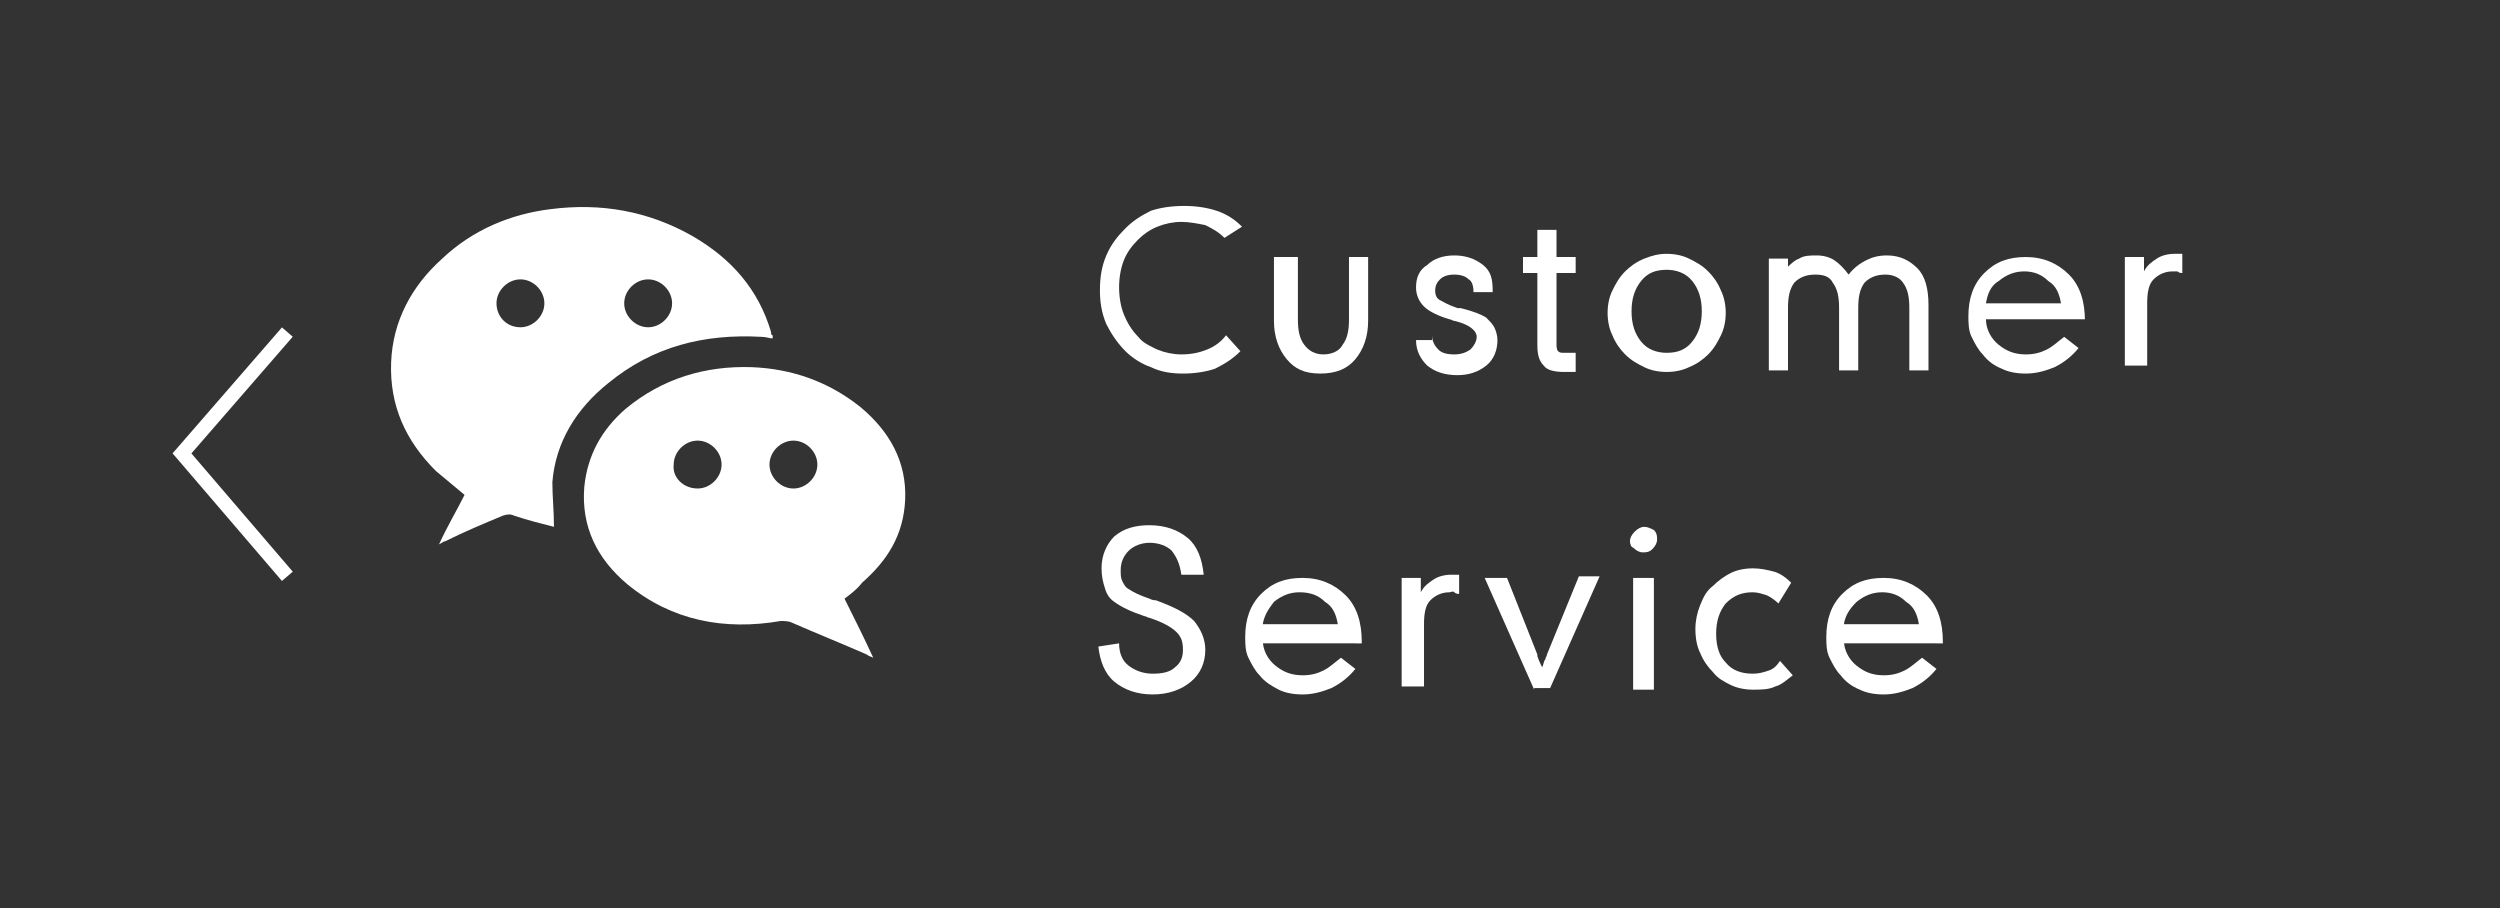 <?xml version="1.0" encoding="utf-8"?>
<!-- Generator: Adobe Illustrator 24.0.1, SVG Export Plug-In . SVG Version: 6.00 Build 0)  -->
<svg version="1.1" id="圖層_1" xmlns="http://www.w3.org/2000/svg" xmlns:xlink="http://www.w3.org/1999/xlink" x="0px" y="0px"
	 width="156.6px" height="56.9px" viewBox="0 0 156.6 56.9" style="enable-background:new 0 0 156.6 56.9;" xml:space="preserve">
<rect x="0" y="0" width="156.6" height="56.9" fill="#333333" stroke="none"/>
<style type="text/css">
	.st0{fill:none;stroke:#FFFFFF;stroke-width:0.893;stroke-miterlimit:10;}
	.st1{fill:#FFFFFF;}
</style>
<g>
	<g>
		<polyline class="st0" points="18,20.8 11.4,28.4 18,36.1 		"/>
		<g>
			<path class="st1" d="M34.7,33c-0.8-0.2-1.6-0.4-2.5-0.7c-0.2-0.1-0.4-0.1-0.7,0c-1.2,0.5-2.4,1-3.6,1.6c-0.1,0-0.2,0.1-0.4,0.2
				C28,33,28.6,32,29.1,31c-0.6-0.5-1.2-1-1.8-1.5c-1.9-1.9-2.9-4.1-2.8-6.8c0.1-2.6,1.3-4.8,3.2-6.5c1.9-1.8,4.3-2.8,6.8-3.1
				c3.1-0.4,6.1,0.1,8.9,1.7c2.4,1.4,4.1,3.3,4.9,6c0,0.1,0,0.2,0.1,0.2c0,0,0,0.1,0,0.2c-0.2,0-0.4-0.1-0.7-0.1
				c-3.6-0.2-6.8,0.6-9.6,2.9c-2,1.6-3.3,3.7-3.5,6.2C34.6,31.1,34.7,32,34.7,33z M32.6,20.5c0.8,0,1.5-0.7,1.5-1.5
				s-0.7-1.5-1.5-1.5s-1.5,0.7-1.5,1.5C31.1,19.8,31.7,20.5,32.6,20.5z M40.6,20.5c0.8,0,1.5-0.7,1.5-1.5s-0.7-1.5-1.5-1.5
				s-1.5,0.7-1.5,1.5S39.8,20.5,40.6,20.5z"/>
			<path class="st1" d="M52.9,37.5c0.6,1.2,1.2,2.4,1.8,3.7c-0.2-0.1-0.3-0.1-0.4-0.2c-1.6-0.7-3.1-1.3-4.7-2
				c-0.2-0.1-0.5-0.1-0.7-0.1c-3.5,0.6-6.8,0-9.6-2.3c-1.9-1.6-2.9-3.6-2.7-6.1c0.2-2,1.1-3.6,2.6-4.9c2.3-1.9,5-2.7,7.9-2.6
				c2.5,0.1,4.8,0.9,6.8,2.5c1.8,1.5,2.9,3.4,2.8,5.8c-0.1,2.2-1.1,3.8-2.7,5.2C53.7,36.9,53.3,37.2,52.9,37.5z M43.7,30.6
				c0.8,0,1.5-0.7,1.5-1.5s-0.7-1.5-1.5-1.5s-1.5,0.7-1.5,1.5C42.1,29.9,42.8,30.6,43.7,30.6z M49.7,30.6c0.8,0,1.5-0.7,1.5-1.5
				s-0.7-1.5-1.5-1.5s-1.5,0.7-1.5,1.5S48.9,30.6,49.7,30.6z"/>
		</g>
	</g>
	<g>
		<g>
			<path class="st1" d="M76.7,14.9c-0.4-0.4-0.8-0.6-1.2-0.8C75,14,74.5,13.9,74,13.9c-0.5,0-1,0.1-1.5,0.3
				c-0.5,0.2-0.9,0.5-1.2,0.8c-0.4,0.4-0.7,0.8-0.9,1.3c-0.2,0.5-0.3,1.1-0.3,1.7c0,0.6,0.1,1.2,0.3,1.7c0.2,0.5,0.5,1,0.9,1.4
				c0.3,0.4,0.8,0.6,1.2,0.8c0.5,0.2,1,0.3,1.5,0.3c0.6,0,1.1-0.1,1.6-0.3c0.5-0.2,0.9-0.5,1.2-0.9l0.9,1c-0.5,0.5-1,0.8-1.6,1.1
				c-0.6,0.2-1.3,0.3-2,0.3c-0.7,0-1.4-0.1-2-0.4c-0.6-0.2-1.2-0.6-1.6-1c-0.5-0.5-0.9-1.1-1.2-1.7c-0.3-0.7-0.4-1.4-0.4-2.1
				c0-0.8,0.1-1.5,0.4-2.2c0.3-0.7,0.7-1.2,1.2-1.7c0.5-0.5,1-0.8,1.6-1.1c0.6-0.2,1.3-0.3,2.1-0.3c0.7,0,1.4,0.1,2,0.3
				c0.6,0.2,1.1,0.5,1.6,1L76.7,14.9z"/>
			<path class="st1" d="M81.3,16.1v3.9c0,0.7,0.1,1.2,0.4,1.6c0.3,0.4,0.7,0.6,1.2,0.6c0.5,0,1-0.2,1.2-0.6c0.3-0.4,0.4-0.9,0.4-1.6
				v-3.9h1.2v4c0,1-0.3,1.8-0.8,2.4c-0.5,0.6-1.2,0.9-2.2,0.9s-1.6-0.3-2.1-0.9c-0.5-0.6-0.8-1.4-0.8-2.4v-4H81.3z"/>
			<path class="st1" d="M89.7,21c0,0.4,0.2,0.7,0.4,0.9c0.2,0.2,0.5,0.3,1,0.3c0.4,0,0.7-0.1,1-0.3c0.2-0.2,0.4-0.5,0.4-0.8
				c0-0.4-0.5-0.8-1.4-1c-0.1,0-0.2-0.1-0.3-0.1c-0.7-0.2-1.3-0.5-1.6-0.8c-0.3-0.3-0.5-0.7-0.5-1.2c0-0.6,0.2-1.1,0.7-1.4
				c0.4-0.4,1-0.6,1.7-0.6c0.7,0,1.3,0.2,1.8,0.6s0.6,0.9,0.6,1.6v0.1h-1.2c0-0.4-0.1-0.7-0.3-0.8c-0.2-0.2-0.5-0.3-0.9-0.3
				c-0.4,0-0.7,0.1-0.9,0.3c-0.2,0.2-0.3,0.4-0.3,0.7c0,0.3,0.1,0.5,0.3,0.6c0.2,0.1,0.5,0.3,1.1,0.5c0,0,0.1,0,0.2,0
				c0.8,0.2,1.3,0.4,1.6,0.6c0.2,0.2,0.4,0.4,0.5,0.6s0.2,0.5,0.2,0.8c0,0.6-0.2,1.2-0.7,1.6c-0.5,0.4-1.1,0.6-1.8,0.6
				c-0.8,0-1.4-0.2-1.9-0.6c-0.4-0.4-0.7-0.9-0.7-1.6H89.7z"/>
			<path class="st1" d="M96.3,21.6v-4.5h-0.9v-1h0.9v-1.7h1.2v1.7h1.2v1h-1.2v4.4c0,0.2,0,0.4,0.1,0.5c0.1,0.1,0.2,0.1,0.4,0.1h0.7
				v1.2H98c-0.6,0-1.1-0.1-1.3-0.4C96.4,22.6,96.3,22.2,96.3,21.6z"/>
			<path class="st1" d="M104.4,15.9c0.5,0,1,0.1,1.4,0.3c0.4,0.2,0.8,0.4,1.2,0.8c0.3,0.3,0.6,0.7,0.8,1.2c0.2,0.4,0.3,0.9,0.3,1.4
				c0,0.5-0.1,1-0.3,1.4c-0.2,0.4-0.4,0.8-0.8,1.2c-0.3,0.3-0.7,0.6-1.2,0.8c-0.4,0.2-0.9,0.3-1.4,0.3c-0.5,0-1-0.1-1.4-0.3
				c-0.4-0.2-0.8-0.4-1.2-0.8c-0.3-0.3-0.6-0.7-0.8-1.2c-0.2-0.4-0.3-0.9-0.3-1.4c0-0.5,0.1-1,0.3-1.4c0.2-0.4,0.4-0.8,0.8-1.2
				c0.3-0.3,0.7-0.6,1.2-0.8C103.5,16,103.9,15.9,104.4,15.9z M104.4,22.1c0.7,0,1.2-0.2,1.6-0.7c0.4-0.5,0.6-1.1,0.6-1.9
				c0-0.8-0.2-1.4-0.6-1.9c-0.4-0.5-1-0.7-1.6-0.7c-0.7,0-1.2,0.2-1.6,0.7c-0.4,0.5-0.6,1.1-0.6,1.9c0,0.8,0.2,1.4,0.6,1.9
				C103.2,21.9,103.8,22.1,104.4,22.1z"/>
			<path class="st1" d="M111.8,16.9c0.3-0.3,0.6-0.6,0.9-0.7c0.3-0.2,0.7-0.2,1.1-0.2c0.4,0,0.8,0.1,1.1,0.3
				c0.3,0.2,0.6,0.5,0.9,0.9c0.3-0.4,0.7-0.7,1.1-0.9c0.4-0.2,0.8-0.3,1.3-0.3c0.8,0,1.4,0.3,1.9,0.8c0.5,0.5,0.7,1.3,0.7,2.3v4.1
				h-1.2v-3.9c0-0.7-0.1-1.2-0.4-1.6c-0.2-0.3-0.6-0.5-1.1-0.5c-0.6,0-1,0.2-1.3,0.5c-0.3,0.4-0.4,0.9-0.4,1.6v3.9h-1.2v-3.9
				c0-0.7-0.1-1.2-0.4-1.6c-0.2-0.4-0.6-0.5-1.1-0.5c-0.6,0-1,0.2-1.3,0.5c-0.3,0.4-0.4,0.9-0.4,1.6v3.9h-1.2v-7h1.2V16.9z"/>
			<path class="st1" d="M124.4,20c0,0.6,0.3,1.2,0.8,1.6c0.5,0.4,1,0.6,1.7,0.6c0.5,0,0.9-0.1,1.3-0.3c0.4-0.2,0.7-0.5,1.1-0.8
				l0.9,0.7c-0.4,0.5-0.9,0.9-1.5,1.2c-0.5,0.2-1.1,0.4-1.8,0.4c-0.6,0-1.1-0.1-1.5-0.3c-0.5-0.2-0.9-0.5-1.2-0.9
				c-0.3-0.3-0.5-0.7-0.7-1.1c-0.2-0.4-0.2-0.9-0.2-1.3c0-1.1,0.3-2,1-2.7c0.7-0.7,1.5-1,2.6-1c1.1,0,2,0.4,2.7,1.1
				c0.7,0.7,1,1.7,1,2.9V20H124.4z M124.4,19h4.7c-0.1-0.6-0.3-1.1-0.8-1.4c-0.4-0.4-0.9-0.6-1.5-0.6c-0.6,0-1.1,0.2-1.6,0.6
				C124.7,17.9,124.5,18.4,124.4,19z"/>
			<path class="st1" d="M133.1,23.1v-7h1.2V17c0.2-0.4,0.5-0.6,0.8-0.8c0.3-0.2,0.7-0.3,1.1-0.3c0.1,0,0.2,0,0.3,0
				c0.1,0,0.1,0,0.2,0v1.2c-0.1,0-0.2,0-0.3-0.1c-0.1,0-0.2,0-0.3,0c-0.5,0-0.9,0.2-1.2,0.5c-0.3,0.3-0.4,0.8-0.4,1.5v3.9H133.1z"/>
			<path class="st1" d="M70.1,40.3c0,0.6,0.2,1.1,0.6,1.4c0.4,0.3,0.9,0.5,1.5,0.5c0.6,0,1.1-0.1,1.4-0.4c0.4-0.3,0.5-0.7,0.5-1.1
				c0-0.5-0.1-0.8-0.4-1.1c-0.3-0.3-0.8-0.6-1.7-0.9c-0.1,0-0.2-0.1-0.3-0.1c-0.9-0.3-1.5-0.6-1.9-0.9c-0.3-0.2-0.5-0.5-0.6-0.9
				c-0.1-0.3-0.2-0.7-0.2-1.2c0-0.8,0.3-1.5,0.8-2c0.6-0.5,1.3-0.7,2.2-0.7c1,0,1.8,0.3,2.4,0.8c0.6,0.5,0.9,1.3,1,2.3H74
				c-0.1-0.7-0.3-1.1-0.6-1.5c-0.3-0.3-0.8-0.5-1.4-0.5c-0.5,0-1,0.2-1.3,0.5c-0.3,0.3-0.5,0.7-0.5,1.2c0,0.3,0,0.5,0.1,0.7
				c0.1,0.2,0.2,0.4,0.4,0.5c0.3,0.2,0.7,0.4,1.3,0.6c0.2,0.1,0.3,0.1,0.4,0.1c1.1,0.4,1.9,0.8,2.4,1.3c0.4,0.5,0.7,1.1,0.7,1.8
				c0,0.8-0.3,1.5-0.9,2c-0.6,0.5-1.4,0.8-2.4,0.8c-1,0-1.8-0.3-2.4-0.8c-0.6-0.5-0.9-1.3-1-2.2L70.1,40.3z"/>
			<path class="st1" d="M79.1,40.1c0,0.6,0.3,1.2,0.8,1.6c0.5,0.4,1,0.6,1.7,0.6c0.5,0,0.9-0.1,1.3-0.3c0.4-0.2,0.7-0.5,1.1-0.8
				l0.9,0.7c-0.4,0.5-0.9,0.9-1.5,1.2c-0.5,0.2-1.1,0.4-1.8,0.4c-0.6,0-1.1-0.1-1.5-0.3s-0.9-0.5-1.2-0.9c-0.3-0.3-0.5-0.7-0.7-1.1
				c-0.2-0.4-0.2-0.9-0.2-1.3c0-1.1,0.3-2,1-2.7c0.7-0.7,1.5-1,2.6-1c1.1,0,2,0.4,2.7,1.1c0.7,0.7,1,1.7,1,2.9v0.1H79.1z M79.1,39.1
				h4.7c-0.1-0.6-0.3-1.1-0.8-1.4c-0.4-0.4-0.9-0.6-1.6-0.6c-0.6,0-1.1,0.2-1.6,0.6C79.5,38.1,79.2,38.5,79.1,39.1z"/>
			<path class="st1" d="M87.8,43.2v-7h1.2v0.9c0.2-0.4,0.5-0.6,0.8-0.8c0.3-0.2,0.7-0.3,1.1-0.3c0.1,0,0.2,0,0.3,0
				c0.1,0,0.1,0,0.2,0v1.2c-0.1,0-0.2,0-0.3-0.1s-0.2,0-0.3,0c-0.5,0-0.9,0.2-1.2,0.5c-0.3,0.3-0.4,0.8-0.4,1.5v3.9H87.8z"/>
			<path class="st1" d="M96.1,43.2l-3.1-7h1.4l1.9,4.8c0,0,0,0.1,0,0.1c0.1,0.3,0.2,0.5,0.3,0.7c0.1-0.2,0.1-0.4,0.2-0.5
				c0-0.1,0.1-0.2,0.1-0.3l2-4.9h1.3l-3.1,7H96.1z"/>
			<path class="st1" d="M102.1,33.9c0-0.2,0.1-0.4,0.3-0.6c0.2-0.2,0.4-0.3,0.6-0.3c0.2,0,0.4,0.1,0.6,0.2c0.2,0.2,0.2,0.4,0.2,0.6
				c0,0.2-0.1,0.4-0.3,0.6c-0.2,0.2-0.4,0.2-0.6,0.2c-0.2,0-0.4-0.1-0.6-0.3C102.2,34.3,102.1,34.1,102.1,33.9z M102.3,43.2v-7h1.3
				v7H102.3z"/>
			<path class="st1" d="M111.4,37.8c-0.2-0.2-0.5-0.4-0.7-0.5c-0.3-0.1-0.6-0.2-0.9-0.2c-0.7,0-1.2,0.2-1.7,0.7
				c-0.4,0.5-0.6,1.1-0.6,1.9c0,0.8,0.2,1.4,0.6,1.8c0.4,0.5,1,0.7,1.7,0.7c0.4,0,0.7-0.1,1-0.2c0.3-0.1,0.5-0.3,0.7-0.6l0.8,0.9
				c-0.4,0.3-0.7,0.6-1.1,0.7c-0.4,0.2-0.9,0.2-1.4,0.2c-0.5,0-1-0.1-1.4-0.3c-0.4-0.2-0.8-0.4-1.1-0.8c-0.3-0.3-0.6-0.7-0.8-1.2
				c-0.2-0.4-0.3-0.9-0.3-1.5c0-0.5,0.1-1,0.3-1.5c0.2-0.5,0.4-0.9,0.8-1.2c0.3-0.3,0.7-0.6,1.1-0.8c0.4-0.2,0.9-0.3,1.4-0.3
				c0.5,0,0.9,0.1,1.3,0.2c0.4,0.1,0.8,0.4,1.1,0.7L111.4,37.8z"/>
			<path class="st1" d="M115.5,40.1c0,0.6,0.3,1.2,0.8,1.6c0.5,0.4,1,0.6,1.7,0.6c0.5,0,0.9-0.1,1.3-0.3c0.4-0.2,0.7-0.5,1.1-0.8
				l0.9,0.7c-0.4,0.5-0.9,0.9-1.5,1.2c-0.5,0.2-1.1,0.4-1.8,0.4c-0.6,0-1.1-0.1-1.5-0.3c-0.5-0.2-0.9-0.5-1.2-0.9
				c-0.3-0.3-0.5-0.7-0.7-1.1c-0.2-0.4-0.2-0.9-0.2-1.3c0-1.1,0.3-2,1-2.7c0.7-0.7,1.5-1,2.6-1c1.1,0,2,0.4,2.7,1.1
				c0.7,0.7,1,1.7,1,2.9v0.1H115.5z M115.5,39.1h4.7c-0.1-0.6-0.3-1.1-0.8-1.4c-0.4-0.4-0.9-0.6-1.5-0.6c-0.6,0-1.1,0.2-1.6,0.6
				C115.9,38.1,115.6,38.5,115.5,39.1z"/>
		</g>
	</g>
</g>
</svg>

